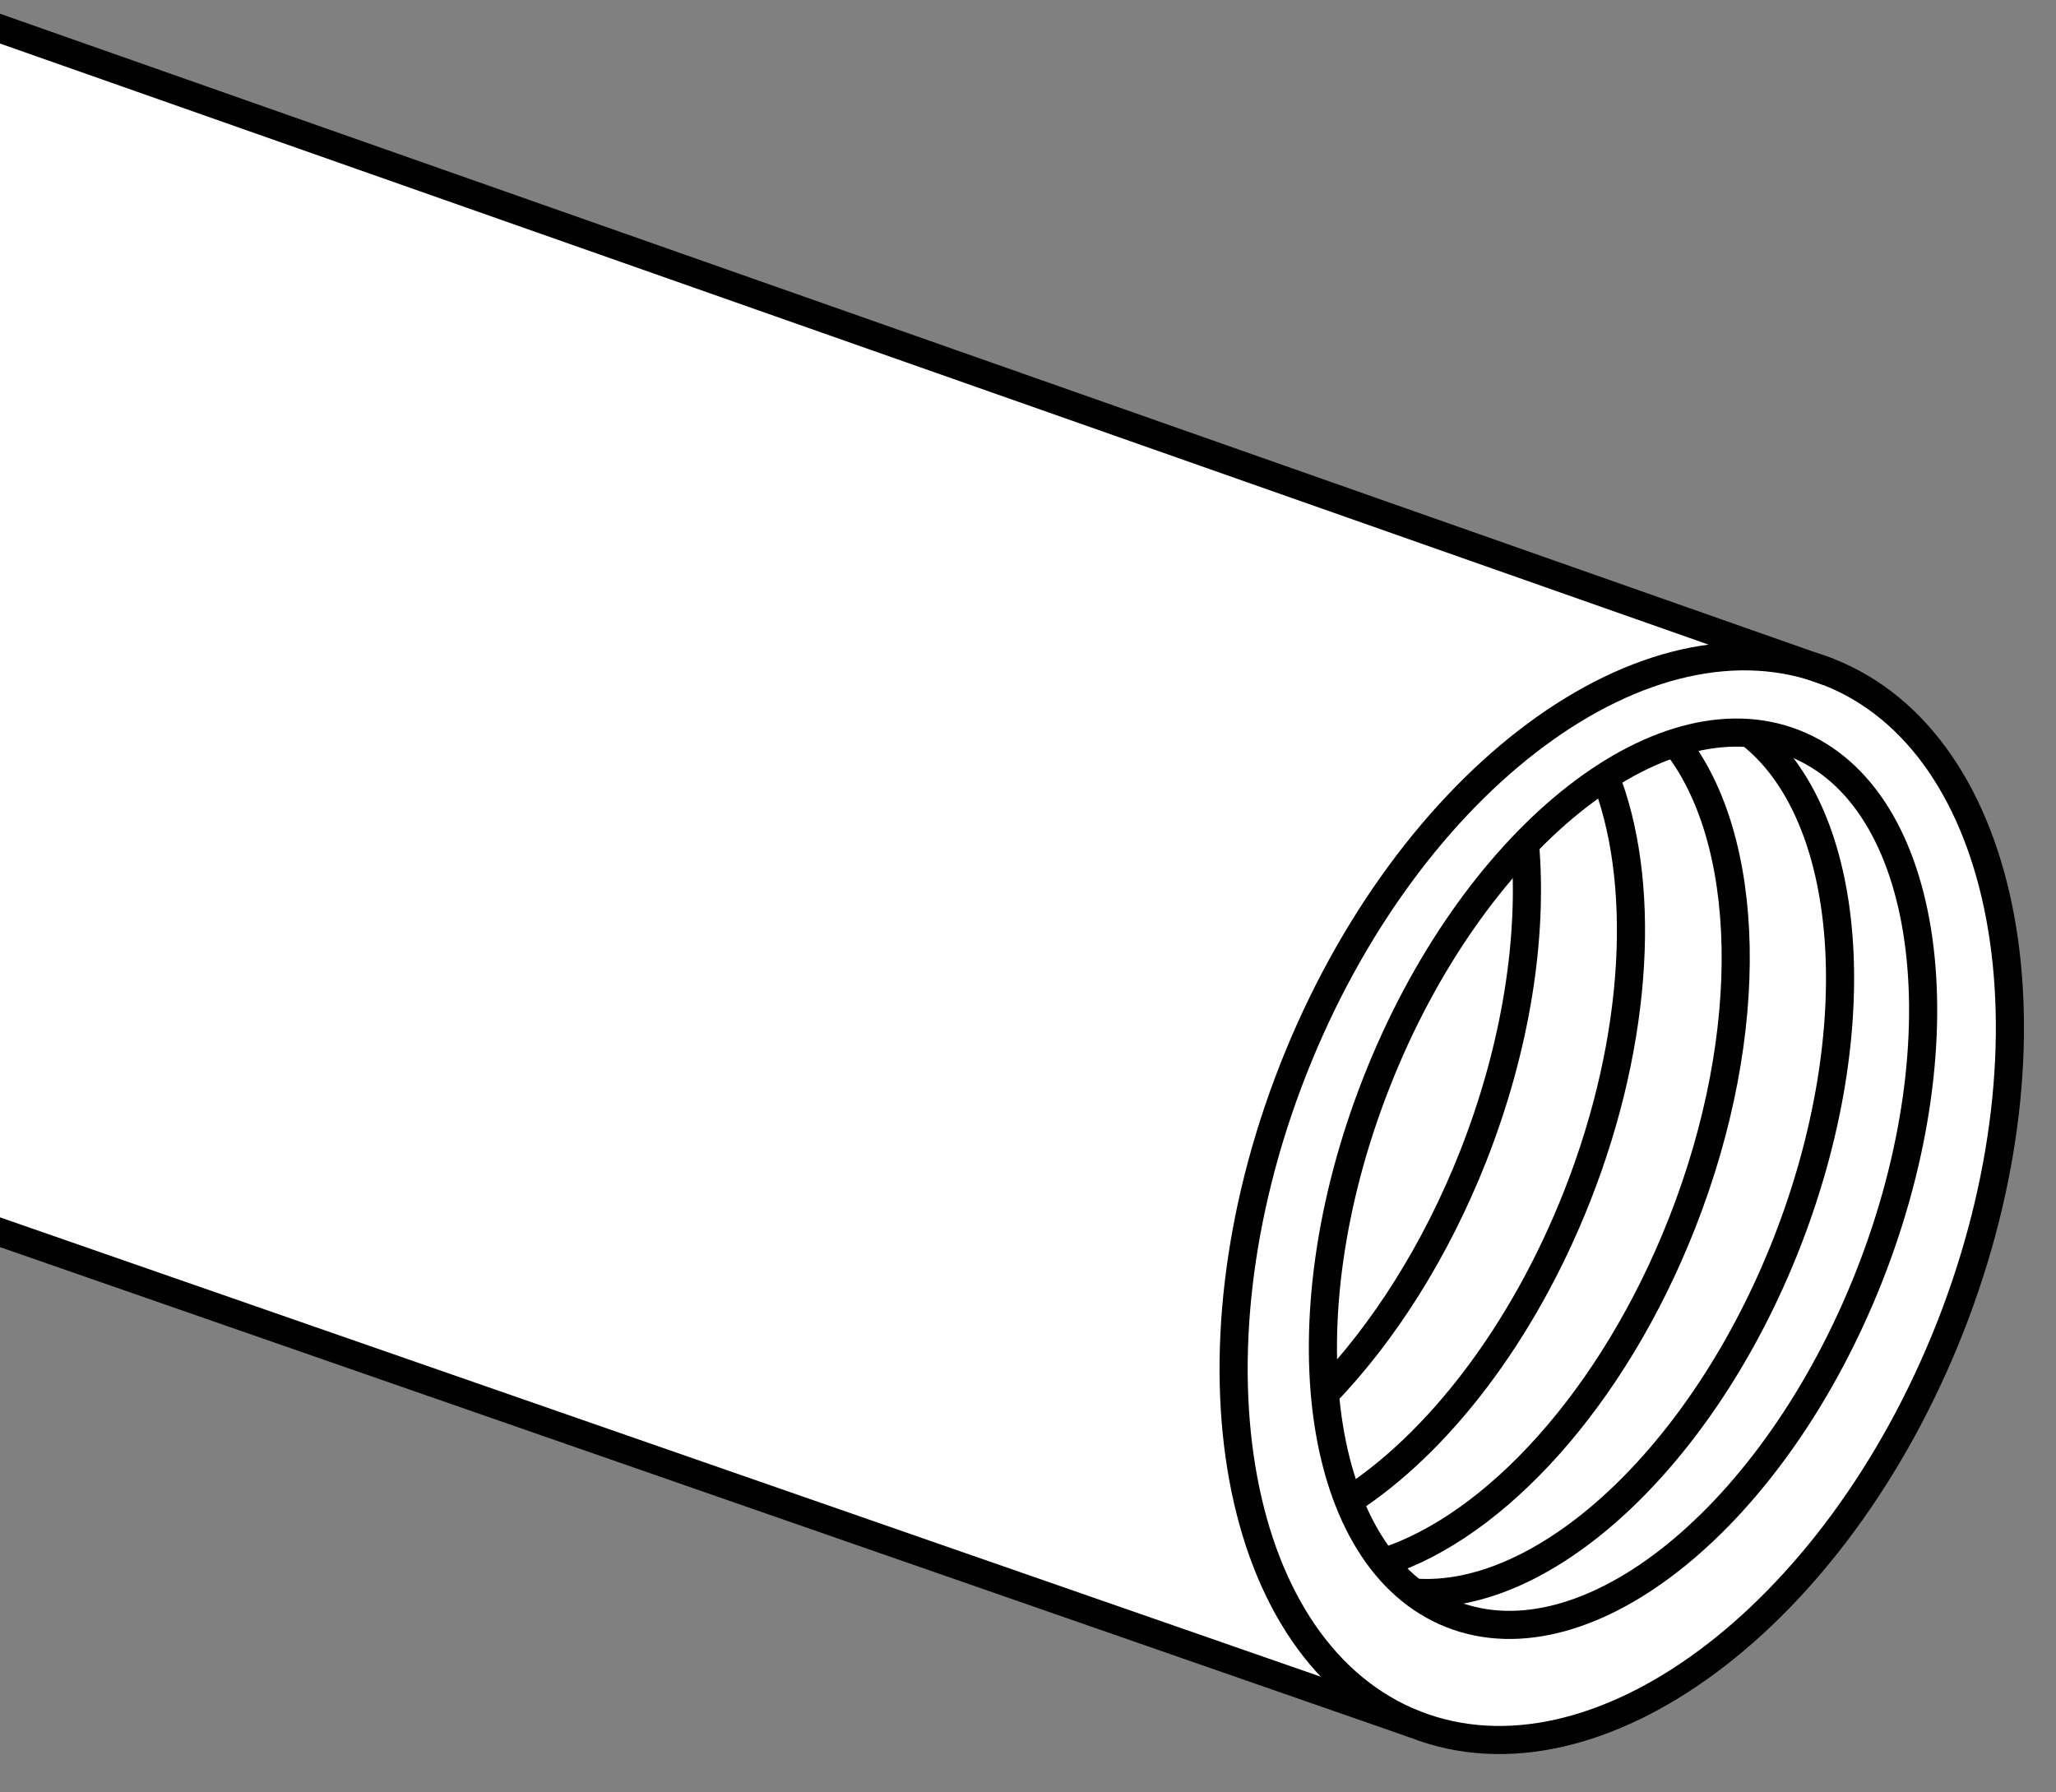 <?xml version="1.0" encoding="iso-8859-1"?>
<!-- Generator: Adobe Illustrator 28.1.0, SVG Export Plug-In . SVG Version: 6.00 Build 0)  -->
<svg version="1.1" id="image" xmlns="http://www.w3.org/2000/svg" xmlns:xlink="http://www.w3.org/1999/xlink" x="0px" y="0px"
	 width="58.5px" height="51px" viewBox="0 0 58.5 51" enable-background="new 0 0 58.5 51" xml:space="preserve">
<rect x="0" y="0" width="58.5" height="51" fill="#808080" stroke="none"/>
<g>
	<defs>
		<rect id="SVGID_1_" width="58.5" height="51"/>
	</defs>
	<clipPath id="SVGID_00000151540458629566006230000004868063470183349138_">
		<use xlink:href="#SVGID_1_"  overflow="visible"/>
	</clipPath>
	
		<path clip-path="url(#SVGID_00000151540458629566006230000004868063470183349138_)" fill="#FFFFFF" stroke="#000000" stroke-width="0.8" d="
		M-2.85,34.07l43.106,14.992c5.16,2.028,11.976-3.027,15.234-11.297c3.248-8.266,1.699-16.609-3.457-18.644L-8-2"/>
	
		<path clip-path="url(#SVGID_00000151540458629566006230000004868063470183349138_)" fill="none" stroke="#000000" stroke-width="0.8" d="
		M40.256,49.062c-5.158-2.035-6.705-10.383-3.455-18.644c3.256-8.266,10.072-13.324,15.232-11.297"/>
	
		<path clip-path="url(#SVGID_00000151540458629566006230000004868063470183349138_)" fill="none" stroke="#000000" stroke-width="0.8" d="
		M53.19,36.301c-2.694,6.836-8.012,11.148-11.883,9.629c-3.875-1.523-4.828-8.301-2.137-15.14
		c2.693-6.848,8.012-11.16,11.883-9.641C54.928,22.672,55.883,29.461,53.19,36.301z"/>
	
		<path clip-path="url(#SVGID_00000151540458629566006230000004868063470183349138_)" fill="none" stroke="#000000" stroke-width="0.8" d="
		M49.781,20.863c2.938,2.278,3.463,8.379,1.049,14.528c-2.408,6.113-6.92,10.211-10.613,9.922"/>
	
		<path clip-path="url(#SVGID_00000151540458629566006230000004868063470183349138_)" fill="none" stroke="#000000" stroke-width="0.8" d="
		M47.67,21.137c2.158,2.726,2.35,8.176,0.189,13.668c-1.963,4.988-5.322,8.633-8.498,9.648"/>
	
		<path clip-path="url(#SVGID_00000151540458629566006230000004868063470183349138_)" fill="none" stroke="#000000" stroke-width="0.8" d="
		M45.648,22.035c1.193,2.969,1.01,7.465-0.768,11.988c-1.553,3.945-3.982,7.058-6.506,8.684"/>
	
		<path clip-path="url(#SVGID_00000151540458629566006230000004868063470183349138_)" fill="none" stroke="#000000" stroke-width="0.8" d="
		M43.391,24.012c0.226,2.61-0.236,5.738-1.471,8.879c-1.076,2.726-2.57,5.051-4.223,6.766"/>
	
		<path clip-path="url(#SVGID_00000151540458629566006230000004868063470183349138_)" fill="none" stroke="#000000" stroke-width="0.8" d="
		M40.465,28.035"/>
</g>
</svg>
